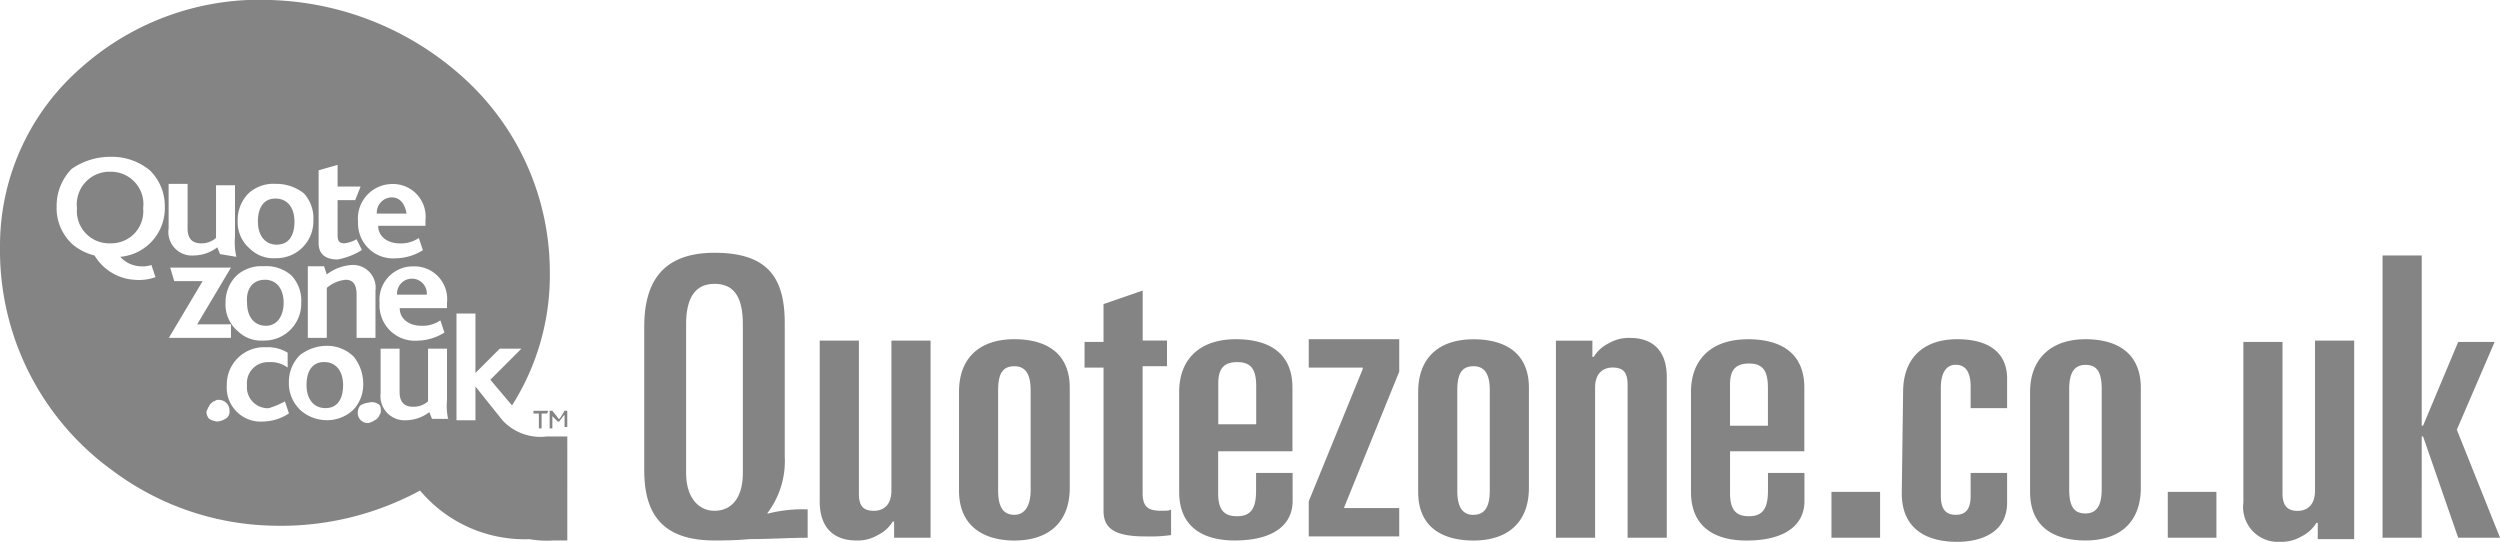 <svg xmlns="http://www.w3.org/2000/svg" width="184.566" height="40" viewBox="0 0 184.566 40">
  <path id="quotezone" d="M40.782,39.884h1.1V32.207h-1.5a3.818,3.818,0,0,1-3.29-1.2L35.1,28.517h0V31.01H33.7V23.133h1.4V27.52h0l1.795-1.795h1.6L36.2,28.019l1.6,1.895a17.909,17.909,0,0,0,2.792-9.871A19.345,19.345,0,0,0,34.5,5.983,22.169,22.169,0,0,0,20.341,0,19.807,19.807,0,0,0,5.983,4.986,17.428,17.428,0,0,0,0,18.247,20.041,20.041,0,0,0,8.276,34.7a20.414,20.414,0,0,0,11.666,4.088A21.572,21.572,0,0,0,31.01,36.2a10.1,10.1,0,0,0,8.077,3.59,7.606,7.606,0,0,0,1.7.1ZM10.569,15.355a2.361,2.361,0,0,1-2.393,2.592,2.383,2.383,0,0,1-2.493-2.592,2.414,2.414,0,0,1,2.493-2.692,2.392,2.392,0,0,1,2.393,2.692Zm19.444.4H27.819a1.128,1.128,0,0,1,1.1-1.2C29.614,14.558,29.913,15.156,30.013,15.754Zm1.5,5.983H29.315a1.1,1.1,0,1,1,2.194,0ZM24.03,30.113c.9,0,1.3-.7,1.3-1.7h0c0-1-.5-1.7-1.4-1.7s-1.3.7-1.3,1.7S23.133,30.113,24.03,30.113Zm16.353.4.1-.2h-1.1v.2h.4v1.1h.2v-1.1ZM20.84,22.335Zm-1.3-1.7c.9,0,1.4.7,1.4,1.7s-.5,1.7-1.3,1.7c-.9,0-1.4-.7-1.4-1.7C18.147,21.338,18.646,20.64,19.543,20.64Zm.9-2.592c.9,0,1.3-.7,1.3-1.7h0c0-1-.5-1.7-1.4-1.7s-1.3.7-1.3,1.7S19.543,18.048,20.441,18.048ZM33.1,31.01a4.939,4.939,0,0,1-.1-1.5V25.725h-1.4v3.889a1.6,1.6,0,0,1-1.1.4c-.7,0-1-.4-1-1.1V25.725h-1.4v3.29a1.78,1.78,0,0,0,1.895,1.994,2.878,2.878,0,0,0,1.7-.6l.2.5h1.2Zm-5.185-1.2c.2.1.2.3.2.5h0a.366.366,0,0,1-.1.3c0,.1-.1.2-.2.3s-.2.1-.3.2c-.1,0-.2.1-.3.1a.734.734,0,0,1-.8-.8.762.762,0,0,1,.2-.5,1.417,1.417,0,0,1,.6-.2A.819.819,0,0,1,27.919,29.814Zm-1.1-1.5a3.212,3.212,0,0,0-.7-1.994,2.784,2.784,0,0,0-1.994-.8,3.212,3.212,0,0,0-1.994.7,2.784,2.784,0,0,0-.8,1.994,2.716,2.716,0,0,0,.9,2.094,2.927,2.927,0,0,0,1.895.7,2.784,2.784,0,0,0,1.994-.8,2.73,2.73,0,0,0,.7-1.895Zm-5.384,2.194Zm-.4-.9.3.9a3.558,3.558,0,0,1-1.895.6,2.511,2.511,0,0,1-2.692-2.692,2.751,2.751,0,0,1,2.892-2.792,2.818,2.818,0,0,1,1.6.4v1.1a2.11,2.11,0,0,0-1.4-.4,1.546,1.546,0,0,0-1.6,1.7,1.542,1.542,0,0,0,1.6,1.7A6.1,6.1,0,0,0,21.039,29.614Zm-4.088.7a.786.786,0,0,0-.8-.8.366.366,0,0,0-.3.1c-.1,0-.2.1-.3.2s-.1.2-.2.3c0,.1-.1.2-.1.3a.762.762,0,0,0,.2.5,1.417,1.417,0,0,0,.6.2,1.417,1.417,0,0,0,.6-.2.6.6,0,0,0,.3-.6ZM33,22.634Zm0-.3v.4h-3.49c0,.8.7,1.3,1.6,1.3a2.289,2.289,0,0,0,1.4-.4l.3.9a3.848,3.848,0,0,1-1.994.6,2.613,2.613,0,0,1-2.792-2.792,2.462,2.462,0,0,1,2.493-2.692A2.414,2.414,0,0,1,33,22.335ZM27.72,24.928Zm0,0v-3.49a1.677,1.677,0,0,0-1.7-1.895,3.4,3.4,0,0,0-1.895.7l-.2-.6h-1.2v5.285h1.4V21.238a2.505,2.505,0,0,1,1.4-.6c.7,0,.8.6.8,1.1v3.191Zm-6.182-4.587a2.716,2.716,0,0,1,.7,1.994h0a2.726,2.726,0,0,1-2.792,2.792,2.482,2.482,0,0,1-1.895-.7,2.575,2.575,0,0,1-.9-2.094,2.784,2.784,0,0,1,.8-1.994,2.716,2.716,0,0,1,1.994-.7A2.809,2.809,0,0,1,21.538,20.341Zm-4.487,4.587v-1H14.558l2.493-4.188H12.564l.3,1h2.094l-2.493,4.188Zm14.358-8.675v.4h-3.49c0,.8.7,1.3,1.6,1.3a2.289,2.289,0,0,0,1.4-.4l.3.9a3.848,3.848,0,0,1-1.994.6,2.588,2.588,0,0,1-2.792-2.692,2.546,2.546,0,0,1,2.493-2.792A2.413,2.413,0,0,1,31.409,16.253Zm-4.686,2.194-.4-.8a2.383,2.383,0,0,1-.9.3c-.4,0-.5-.2-.5-.6V14.757h1.3l.4-1h-1.7v-1.6l-1.4.4v5.384c0,.7.4,1.2,1.4,1.2a5.109,5.109,0,0,0,1.795-.7Zm-4.288-4.188a2.716,2.716,0,0,1,.7,1.994h0a2.726,2.726,0,0,1-2.792,2.792,2.482,2.482,0,0,1-1.895-.7,2.575,2.575,0,0,1-.9-2.094,2.784,2.784,0,0,1,.8-1.994,2.716,2.716,0,0,1,1.994-.7A3.291,3.291,0,0,1,22.435,14.259Zm-4.986,4.686a4.939,4.939,0,0,1-.1-1.5V13.66h-1.4v3.889a1.6,1.6,0,0,1-1.1.4c-.7,0-1-.4-1-1.1v-3.29h-1.4v3.29a1.741,1.741,0,0,0,1.895,1.994,2.878,2.878,0,0,0,1.7-.6l.2.5,1.2.2Zm-6.382-6.382a3.682,3.682,0,0,1,1.1,2.692h0a3.6,3.6,0,0,1-3.29,3.689,2.121,2.121,0,0,0,1.5.7,1.944,1.944,0,0,0,.8-.1l.3.9a3.634,3.634,0,0,1-1.5.2A3.706,3.706,0,0,1,6.98,18.845a4.008,4.008,0,0,1-1.6-.8,3.621,3.621,0,0,1-1.2-2.792,3.917,3.917,0,0,1,1.1-2.792,4.983,4.983,0,0,1,2.892-.9A4.4,4.4,0,0,1,11.068,12.564ZM41.879,31.509h-.2v-.9l-.1.1-.3.4h-.1l-.3-.3-.1-.1v.9h-.2v-1.3h.2l.4.5a.1.1,0,0,0,.1.1l.1-.1.3-.5h.2v1.2ZM52.747,18.646c-4.188,0-5.185,2.592-5.185,5.484h0V34.7c0,3.191,1.3,5.185,5.185,5.185.6,0,1.5,0,2.592-.1h0c1.4,0,2.991-.1,4.288-.1V37.591a10.165,10.165,0,0,0-2.892.3h-.1a6.362,6.362,0,0,0,1.3-4.188V23.831C57.932,20.54,56.736,18.646,52.747,18.646ZM50.653,34.9c0,1.795.9,2.792,2.094,2.792,1.3,0,2.094-1,2.094-2.792V23.931c0-2.094-.7-2.991-2.094-2.991s-2.094,1-2.094,2.991V34.9ZM68.7,39.685Zm0,0H66.009v-1.2h-.1a2.653,2.653,0,0,1-1.1,1,2.926,2.926,0,0,1-1.6.4c-1.4,0-2.692-.7-2.692-2.892V25.127h2.892V36.395c0,.8.2,1.3,1.1,1.3.7,0,1.3-.4,1.3-1.5V25.127H68.7V39.685ZM70.8,28.916c0-2.493,1.5-3.889,4.088-3.889,2.194,0,4.088.9,4.088,3.59V36c0,2.493-1.5,3.889-4.088,3.889-2.194,0-4.088-1-4.088-3.689V28.916Zm4.088,9.074c-.9,0-1.2-.7-1.2-1.795h0V28.817c0-1.2.3-1.795,1.2-1.795s1.2.7,1.2,1.795V36.2C76.08,37.292,75.681,37.99,74.883,37.99Zm6.581-10.869h-1.4V25.227h1.4V22.435l2.892-1v3.689h1.795v1.895H84.356v9.373c0,1.1.5,1.3,1.4,1.3.3,0,.6,0,.7-.1v1.895a11.45,11.45,0,0,1-1.895.1c-2.293,0-3.091-.6-3.091-1.895V27.121Zm9.772-2.094c-2.692,0-4.188,1.5-4.188,3.889h0v7.379c0,2.692,1.895,3.59,4.088,3.59,3.191,0,4.288-1.4,4.288-2.892V34.9H92.732v1.3c0,1.2-.3,1.895-1.4,1.895-.9,0-1.4-.4-1.4-1.7V33.3h5.484V28.617C95.424,25.925,93.529,25.027,91.236,25.027Zm-1.3,6.382Zm0,0V28.318c0-1,.3-1.6,1.4-1.6,1,0,1.4.5,1.4,1.795v2.792H89.94Zm10.669-4.188L96.62,36.993h0v2.592H103.3V37.491H99.213L103.3,27.421V25.027H96.62v2.094h3.988Zm4.088,1.7c0-2.493,1.5-3.889,4.088-3.889,2.194,0,4.088.9,4.088,3.59V36c0,2.493-1.5,3.889-4.088,3.889-2.194,0-4.088-.9-4.088-3.59V28.916Zm4.088,9.074c-.9,0-1.2-.7-1.2-1.795h0V28.817c0-1.2.3-1.795,1.2-1.795s1.2.7,1.2,1.795V36.2C109.982,37.292,109.682,37.99,108.785,37.99Zm6.082-12.863h2.692v1.2h.1a2.653,2.653,0,0,1,1.1-1,2.926,2.926,0,0,1,1.6-.4c1.4,0,2.692.7,2.692,2.892V39.685h-2.892V28.418c0-.8-.2-1.3-1.1-1.3-.7,0-1.3.4-1.3,1.5V39.685h-2.892V25.127Zm14.159-.1c-2.692,0-4.188,1.5-4.188,3.889h0v7.379c0,2.692,1.895,3.59,4.088,3.59,3.191,0,4.288-1.4,4.288-2.892V34.9h-2.692v1.3c0,1.2-.3,1.895-1.4,1.895-.9,0-1.4-.4-1.4-1.7V33.3h5.484V28.617C133.214,25.925,131.32,25.027,129.026,25.027Zm-1.3,6.382h2.792V28.617c0-1.3-.4-1.795-1.4-1.795-1.1,0-1.4.6-1.4,1.6v2.991ZM138.8,36.295h-3.59v3.39h3.59Zm1.7-7.379c0-2.493,1.5-3.889,3.988-3.889,2.592,0,3.689,1.2,3.689,2.892v2.194h-2.692v-1.6c0-1.1-.4-1.6-1.1-1.6s-1.1.6-1.1,1.7v7.977c0,.9.3,1.4,1.1,1.4s1.1-.5,1.1-1.4V34.9h2.692v2.194c0,2.194-1.895,2.892-3.689,2.892-2.194,0-4.088-.9-4.088-3.59l.1-7.478Zm13.461-3.889c-2.592,0-4.088,1.5-4.088,3.889h0v7.379c0,2.692,1.895,3.59,4.088,3.59,2.592,0,4.088-1.4,4.088-3.889V28.617C158.042,25.925,156.148,25.027,153.954,25.027Zm-1.2,11.068c0,1.2.3,1.795,1.2,1.795s1.2-.7,1.2-1.795V28.717c0-1.2-.3-1.795-1.2-1.795s-1.2.7-1.2,1.795V36.1Zm10.869.2h-3.59v3.39h3.59Zm10.171,3.39h0V25.127h-2.892V36.2c0,1.1-.6,1.5-1.3,1.5-.9,0-1.1-.6-1.1-1.3V25.227H165.62V37.093a2.568,2.568,0,0,0,2.692,2.892,2.926,2.926,0,0,0,1.6-.4,2.653,2.653,0,0,0,1.1-1h.1v1.2H173.8v-.1Zm4.986-20.84h-2.892v20.84h2.892V32.207h.1l2.592,7.478h3.091l-3.191-7.977,2.792-6.481h-2.692l-2.592,6.182h-.1V18.845Z" transform="translate(0 0.016)" fill="#848484" fill-rule="evenodd"/>
</svg>
